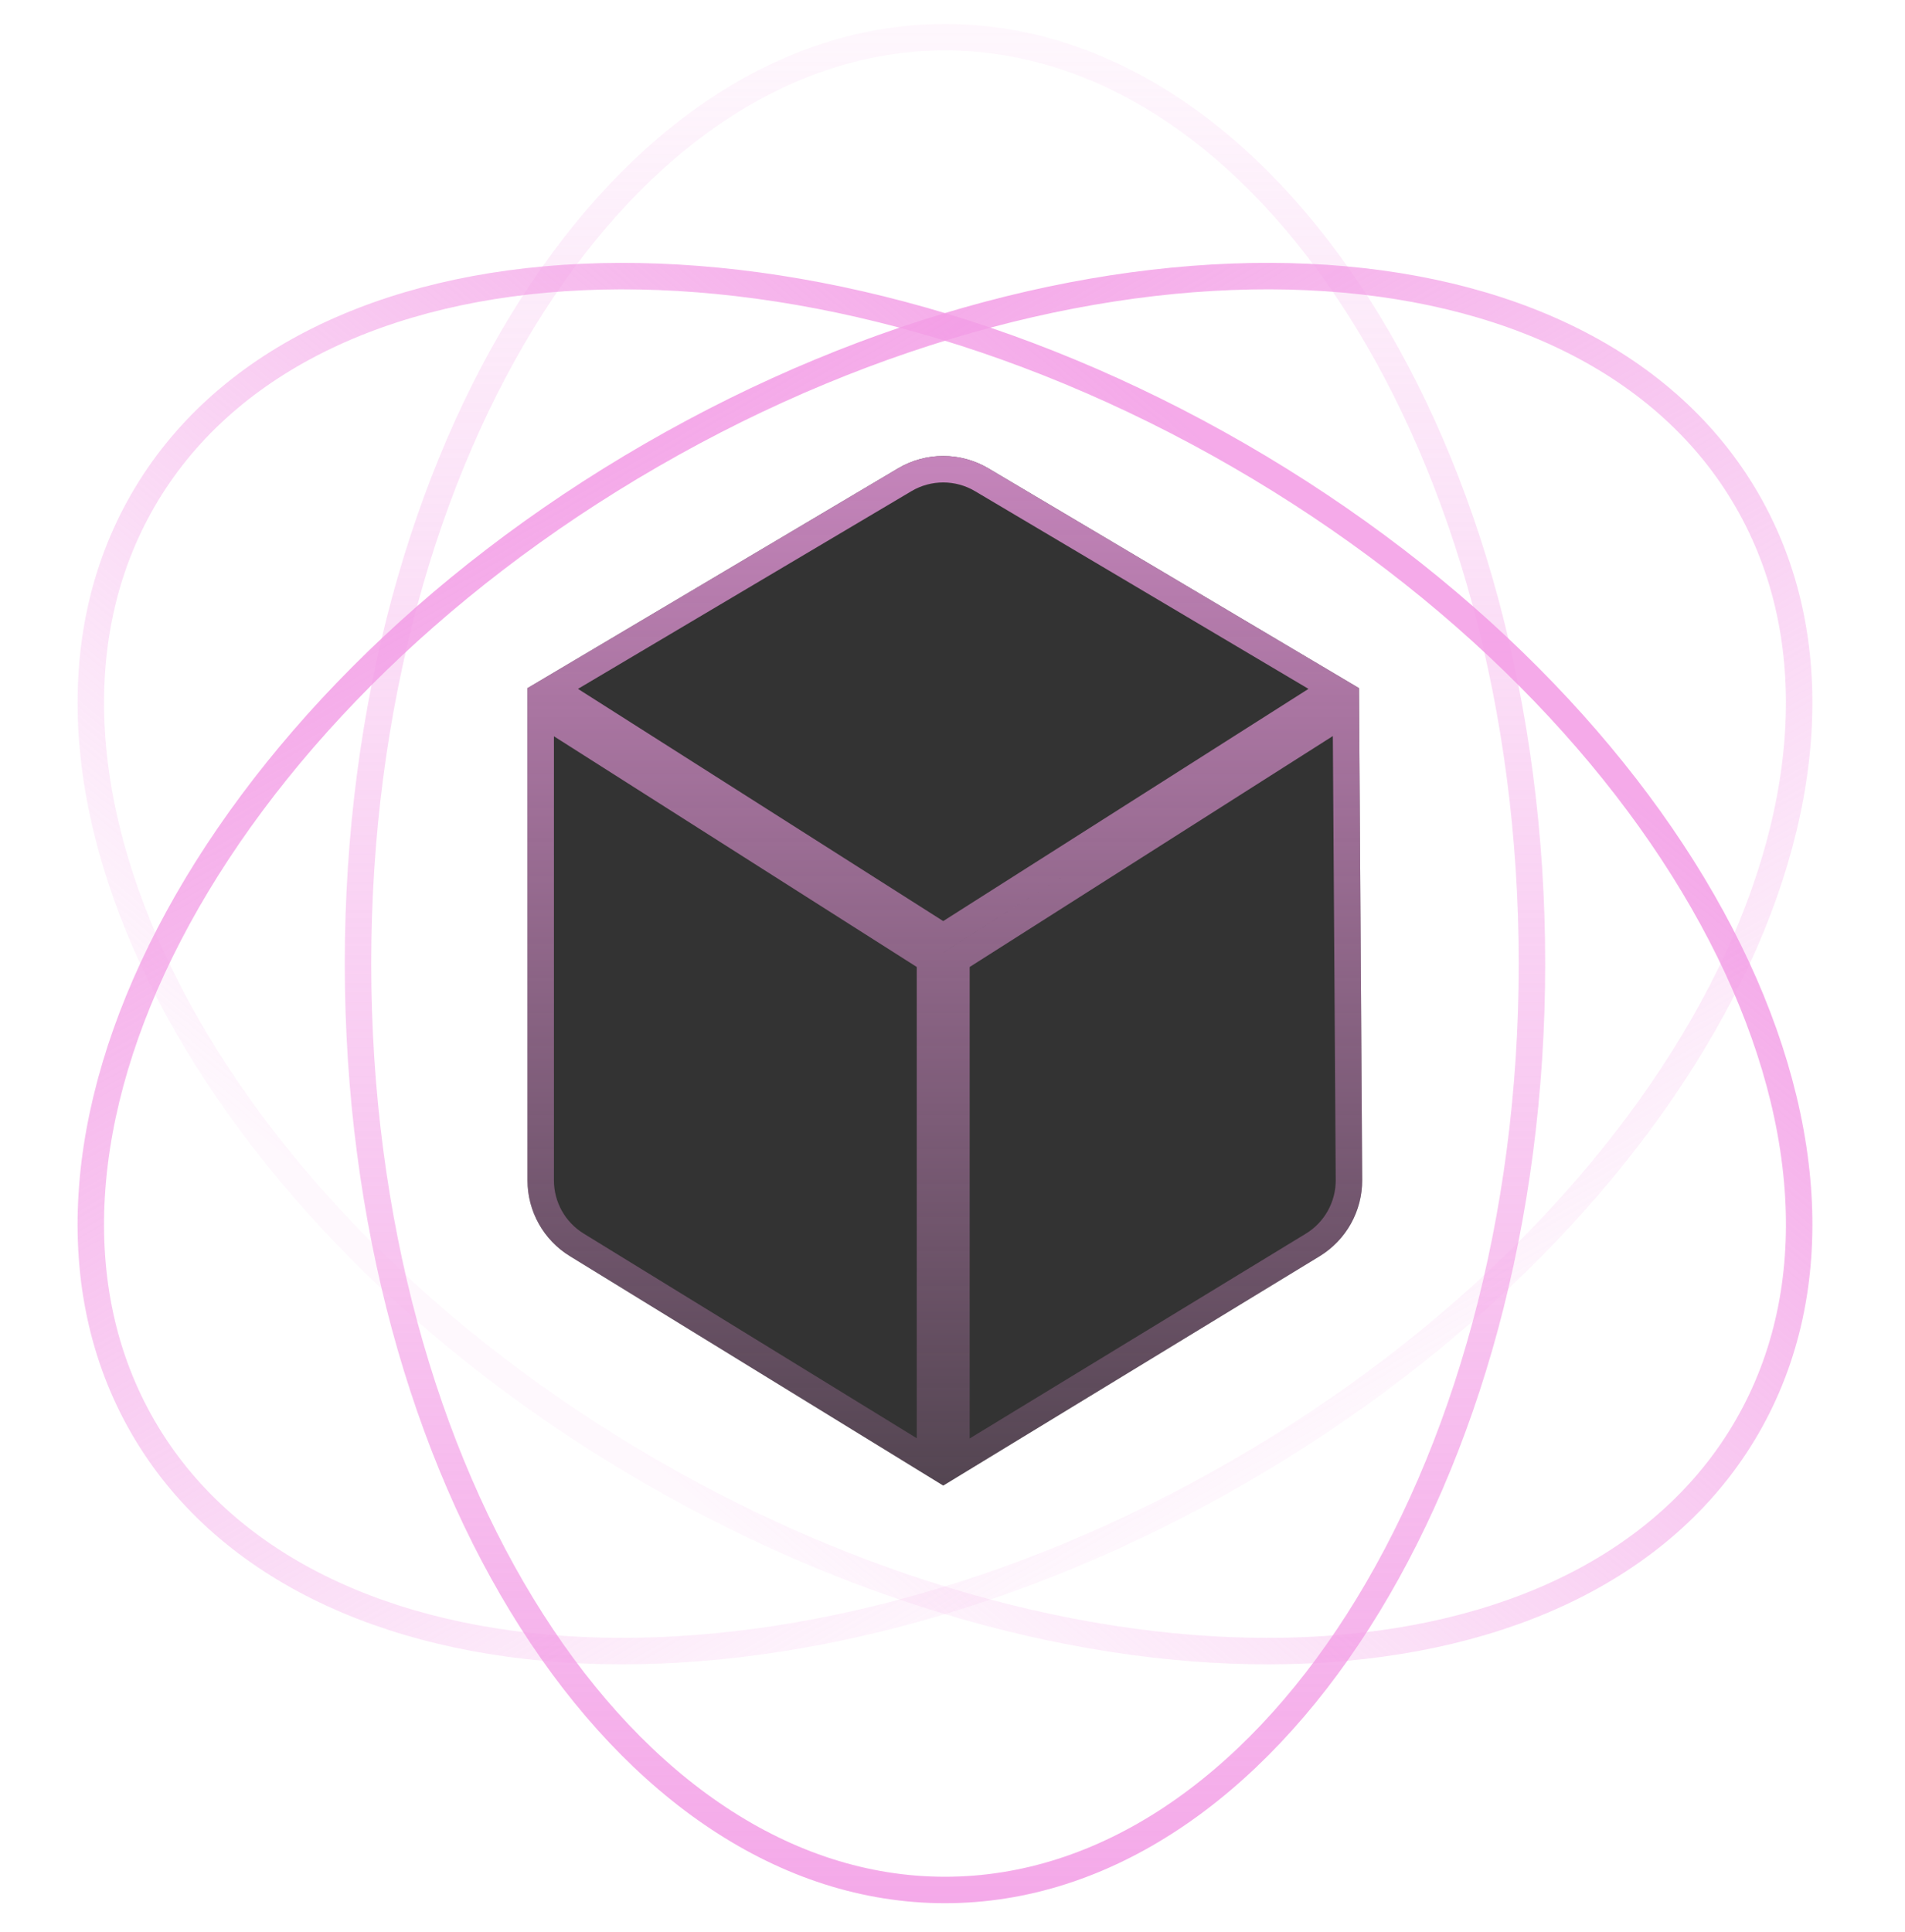 <svg width="72" height="73" viewBox="0 0 72 73" fill="none" xmlns="http://www.w3.org/2000/svg">
<g filter="url(#filter0_i_157_3063)">
<path d="M35.716 1.406C41.751 1.406 47.286 5.236 51.336 11.575C55.382 17.909 57.901 26.689 57.901 36.413C57.901 46.137 55.382 54.917 51.336 61.251C47.286 67.59 41.751 71.42 35.716 71.42C29.681 71.42 24.147 67.59 20.097 61.251C16.05 54.917 13.531 46.137 13.531 36.413C13.531 26.689 16.05 17.909 20.097 11.575C24.147 5.236 29.681 1.406 35.716 1.406Z" stroke="url(#paint0_linear_157_3063)"/>
</g>
<g filter="url(#filter1_i_157_3063)">
<path d="M66.033 53.917C63.016 59.143 56.932 62.022 49.417 62.36C41.908 62.697 33.045 60.489 24.624 55.627C16.202 50.765 9.858 44.193 6.396 37.522C2.931 30.845 2.382 24.137 5.4 18.91C8.417 13.684 14.501 10.806 22.016 10.468C29.524 10.13 38.388 12.339 46.809 17.201C55.23 22.063 61.575 28.635 65.036 35.306C68.501 41.983 69.051 48.691 66.033 53.917Z" stroke="url(#paint1_linear_157_3063)"/>
</g>
<g filter="url(#filter2_i_157_3063)">
<path d="M66.032 18.909C69.05 24.136 68.501 30.844 65.036 37.521C61.574 44.192 55.23 50.764 46.808 55.626C38.387 60.488 29.523 62.696 22.015 62.359C14.5 62.021 8.416 59.142 5.399 53.916C2.381 48.69 2.931 41.982 6.396 35.305C9.858 28.634 16.202 22.062 24.623 17.2C33.044 12.338 41.908 10.13 49.416 10.467C56.931 10.805 63.015 13.683 66.032 18.909Z" stroke="url(#paint2_linear_157_3063)"/>
</g>
<g filter="url(#filter3_i_157_3063)">
<path d="M19.936 26.003L33.937 17.701C34.993 17.075 36.306 17.075 37.362 17.701L51.364 26.003L51.398 31.287L51.433 36.572L51.465 41.528L51.485 44.584C51.492 45.763 50.881 46.86 49.874 47.473L35.65 56.138L21.536 47.467C20.541 46.857 19.936 45.773 19.936 44.606V41.364V36.244V31.123V26.003Z" fill="black" fill-opacity="0.8"/>
</g>
<path d="M35.149 55.243L21.798 47.041C20.952 46.521 20.436 45.6 20.436 44.606V26.913L35.149 36.266V55.243ZM34.192 18.131C35.091 17.598 36.209 17.598 37.107 18.131L50.409 26.017L35.649 35.399L20.89 26.017L34.192 18.131ZM36.149 36.267L50.869 26.908L50.898 31.291L50.933 36.575L50.965 41.531L50.984 44.587C50.991 45.59 50.471 46.524 49.614 47.046L36.149 55.248V36.267Z" stroke="url(#paint3_linear_157_3063)"/>
<defs>
<filter id="filter0_i_157_3063" x="13.031" y="0.906" width="45.369" height="71.014" filterUnits="userSpaceOnUse" color-interpolation-filters="sRGB">
<feFlood flood-opacity="0" result="BackgroundImageFix"/>
<feBlend mode="normal" in="SourceGraphic" in2="BackgroundImageFix" result="shape"/>
<feColorMatrix in="SourceAlpha" type="matrix" values="0 0 0 0 0 0 0 0 0 0 0 0 0 0 0 0 0 0 127 0" result="hardAlpha"/>
<feMorphology radius="4.701" operator="dilate" in="SourceAlpha" result="effect1_innerShadow_157_3063"/>
<feOffset/>
<feGaussianBlur stdDeviation="8.058"/>
<feComposite in2="hardAlpha" operator="arithmetic" k2="-1" k3="1"/>
<feColorMatrix type="matrix" values="0 0 0 0 0.953 0 0 0 0 0.62 0 0 0 0 0.902 0 0 0 0.4 0"/>
<feBlend mode="normal" in2="shape" result="effect1_innerShadow_157_3063"/>
</filter>
<filter id="filter1_i_157_3063" x="2.932" y="9.935" width="65.568" height="52.959" filterUnits="userSpaceOnUse" color-interpolation-filters="sRGB">
<feFlood flood-opacity="0" result="BackgroundImageFix"/>
<feBlend mode="normal" in="SourceGraphic" in2="BackgroundImageFix" result="shape"/>
<feColorMatrix in="SourceAlpha" type="matrix" values="0 0 0 0 0 0 0 0 0 0 0 0 0 0 0 0 0 0 127 0" result="hardAlpha"/>
<feMorphology radius="4.701" operator="dilate" in="SourceAlpha" result="effect1_innerShadow_157_3063"/>
<feOffset/>
<feGaussianBlur stdDeviation="8.058"/>
<feComposite in2="hardAlpha" operator="arithmetic" k2="-1" k3="1"/>
<feColorMatrix type="matrix" values="0 0 0 0 0.953 0 0 0 0 0.62 0 0 0 0 0.902 0 0 0 0.4 0"/>
<feBlend mode="normal" in2="shape" result="effect1_innerShadow_157_3063"/>
</filter>
<filter id="filter2_i_157_3063" x="2.932" y="9.934" width="65.568" height="52.959" filterUnits="userSpaceOnUse" color-interpolation-filters="sRGB">
<feFlood flood-opacity="0" result="BackgroundImageFix"/>
<feBlend mode="normal" in="SourceGraphic" in2="BackgroundImageFix" result="shape"/>
<feColorMatrix in="SourceAlpha" type="matrix" values="0 0 0 0 0 0 0 0 0 0 0 0 0 0 0 0 0 0 127 0" result="hardAlpha"/>
<feMorphology radius="4.701" operator="dilate" in="SourceAlpha" result="effect1_innerShadow_157_3063"/>
<feOffset/>
<feGaussianBlur stdDeviation="8.058"/>
<feComposite in2="hardAlpha" operator="arithmetic" k2="-1" k3="1"/>
<feColorMatrix type="matrix" values="0 0 0 0 0.953 0 0 0 0 0.62 0 0 0 0 0.902 0 0 0 0.4 0"/>
<feBlend mode="normal" in2="shape" result="effect1_innerShadow_157_3063"/>
</filter>
<filter id="filter3_i_157_3063" x="19.936" y="17.231" width="31.549" height="38.906" filterUnits="userSpaceOnUse" color-interpolation-filters="sRGB">
<feFlood flood-opacity="0" result="BackgroundImageFix"/>
<feBlend mode="normal" in="SourceGraphic" in2="BackgroundImageFix" result="shape"/>
<feColorMatrix in="SourceAlpha" type="matrix" values="0 0 0 0 0 0 0 0 0 0 0 0 0 0 0 0 0 0 127 0" result="hardAlpha"/>
<feMorphology radius="3.917" operator="dilate" in="SourceAlpha" result="effect1_innerShadow_157_3063"/>
<feOffset/>
<feGaussianBlur stdDeviation="6.715"/>
<feComposite in2="hardAlpha" operator="arithmetic" k2="-1" k3="1"/>
<feColorMatrix type="matrix" values="0 0 0 0 0.953 0 0 0 0 0.62 0 0 0 0 0.902 0 0 0 0.4 0"/>
<feBlend mode="normal" in2="shape" result="effect1_innerShadow_157_3063"/>
</filter>
<linearGradient id="paint0_linear_157_3063" x1="35.716" y1="0.906" x2="35.716" y2="71.92" gradientUnits="userSpaceOnUse">
<stop stop-color="#F39EE6" stop-opacity="0.08"/>
<stop offset="1" stop-color="#F39EE6" stop-opacity="0.88"/>
</linearGradient>
<linearGradient id="paint1_linear_157_3063" x1="28.587" y1="58.492" x2="56.127" y2="25.382" gradientUnits="userSpaceOnUse">
<stop stop-color="#F39EE6" stop-opacity="0.08"/>
<stop offset="1" stop-color="#F39EE6" stop-opacity="0.88"/>
</linearGradient>
<linearGradient id="paint2_linear_157_3063" x1="24.373" y1="16.767" x2="47.058" y2="56.059" gradientUnits="userSpaceOnUse">
<stop stop-color="#F39EE6" stop-opacity="0.88"/>
<stop offset="1" stop-color="#F39EE6" stop-opacity="0.08"/>
</linearGradient>
<linearGradient id="paint3_linear_157_3063" x1="35.65" y1="9.41" x2="35.65" y2="62.013" gradientUnits="userSpaceOnUse">
<stop stop-color="#F39EE6" stop-opacity="0.88"/>
<stop offset="1" stop-color="#F39EE6" stop-opacity="0.08"/>
</linearGradient>
</defs>
</svg>
